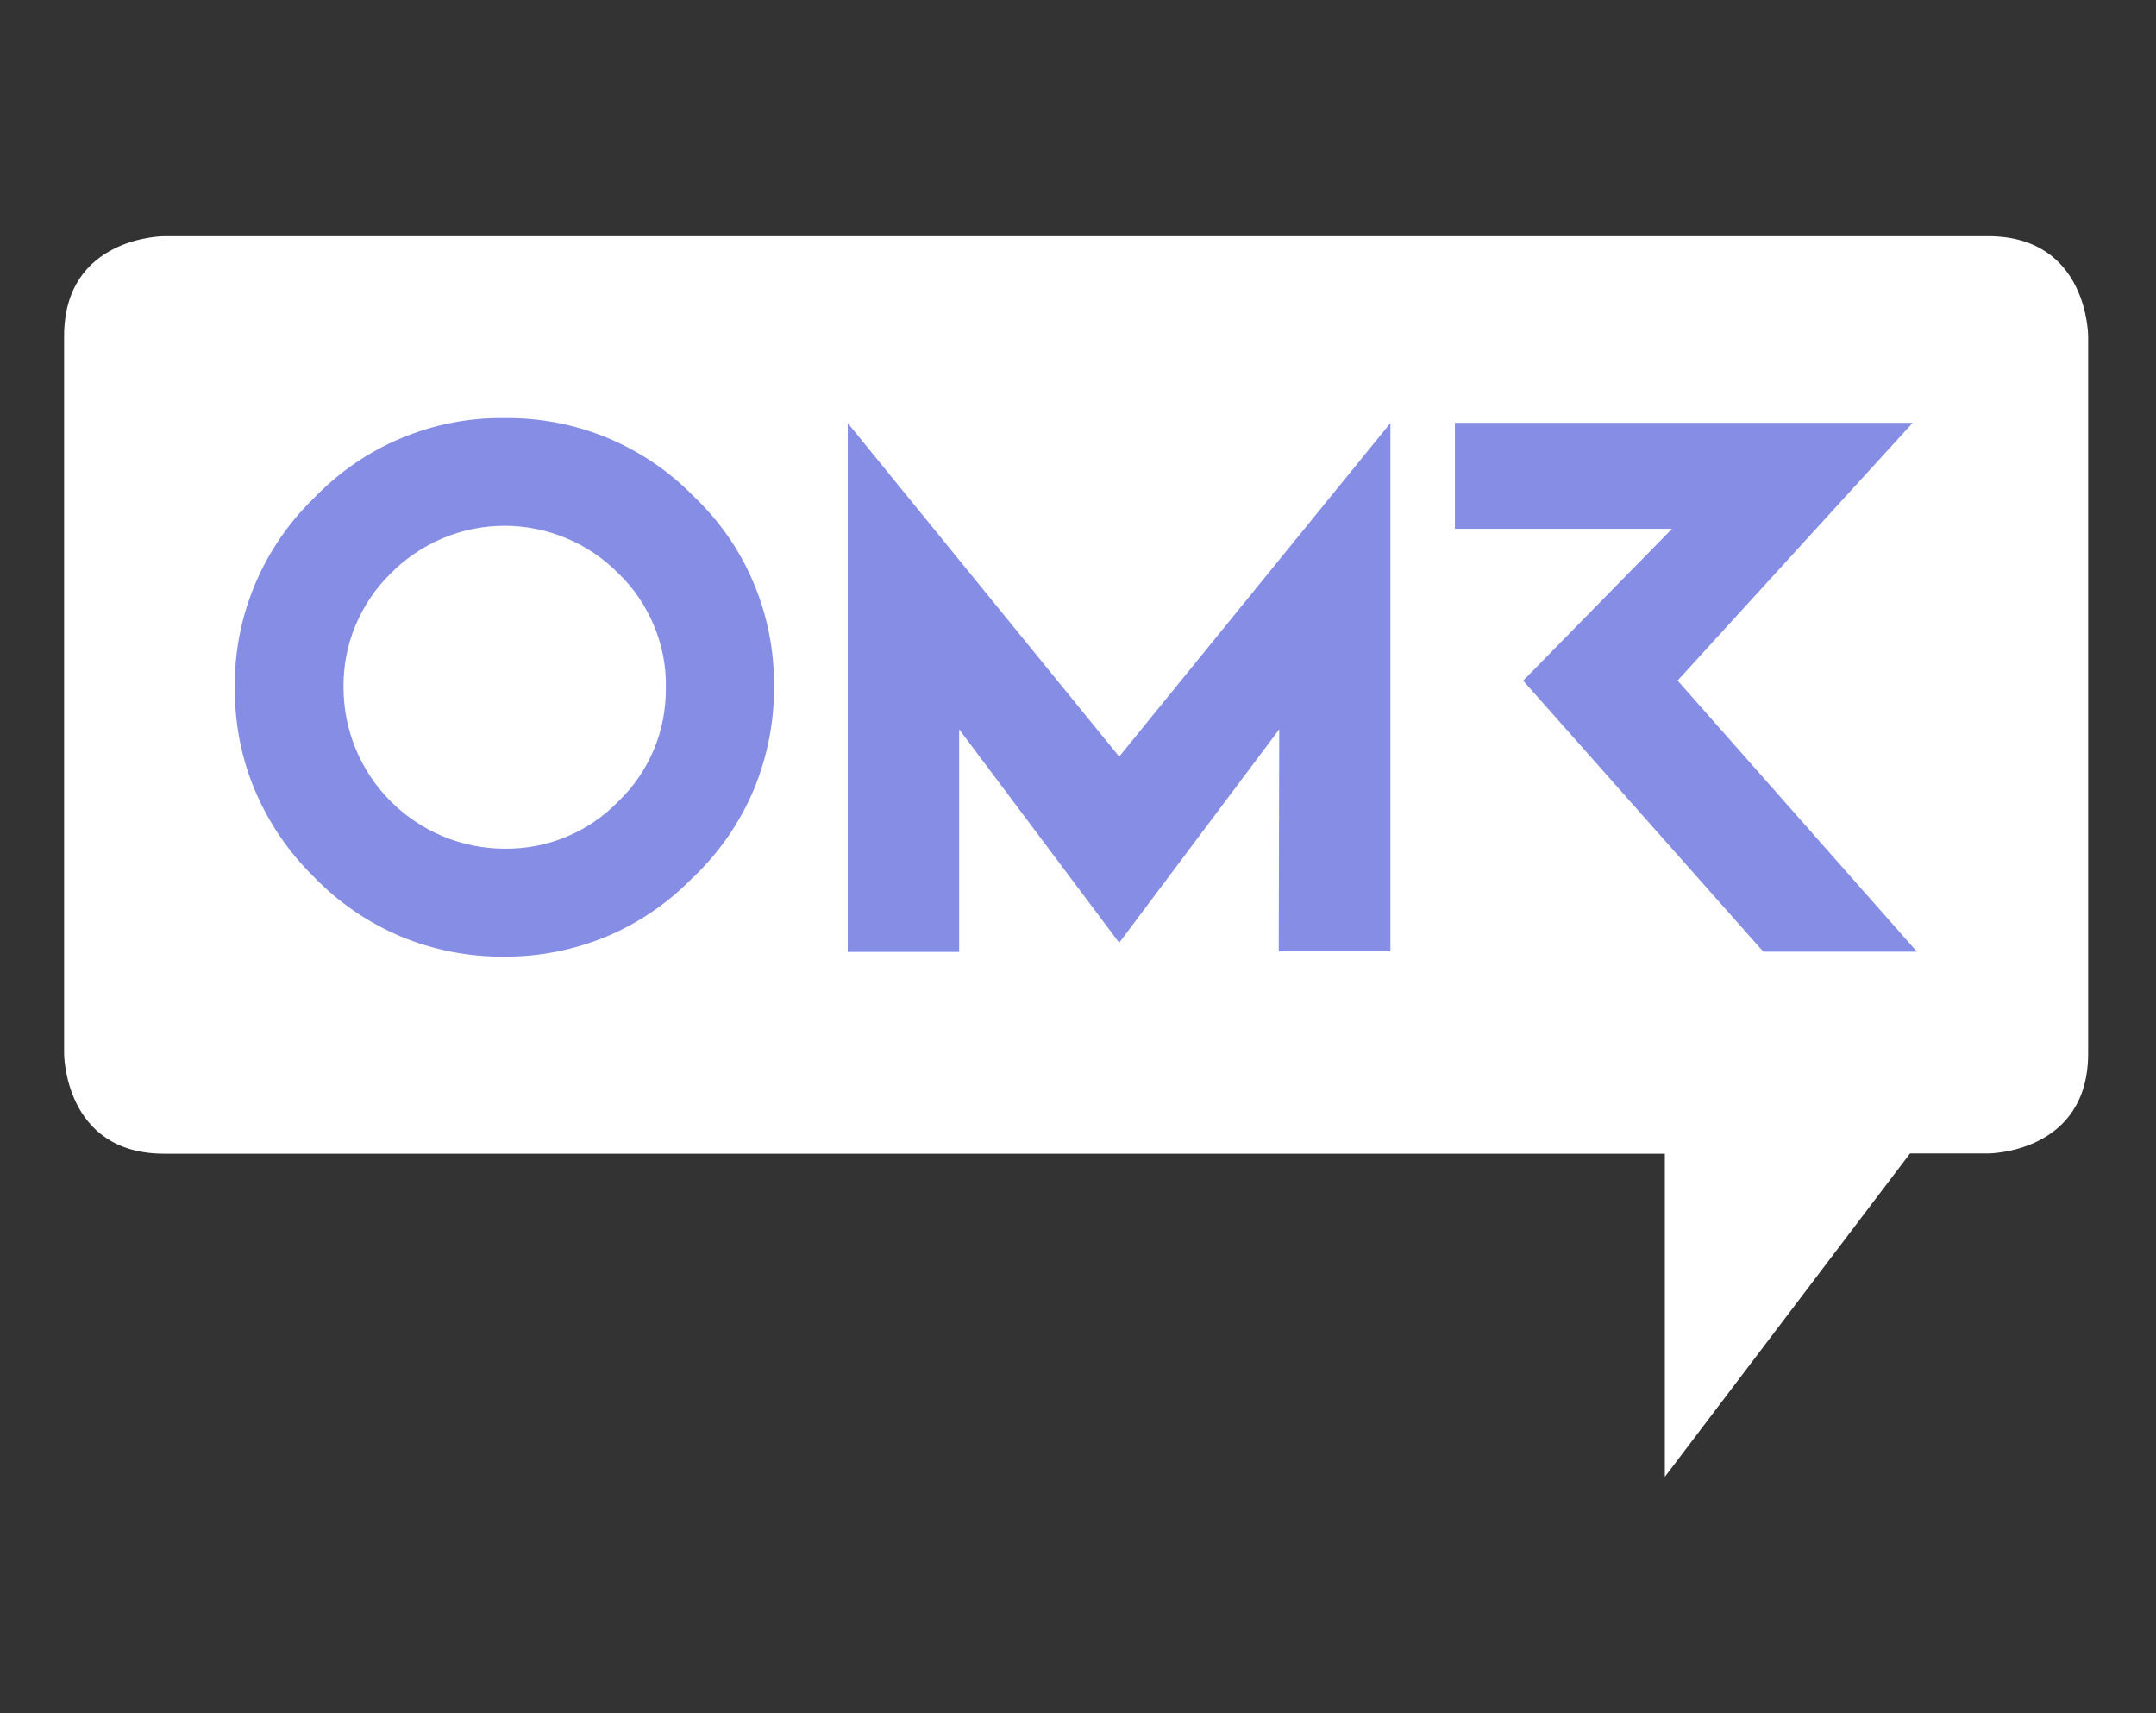 <svg width="73" height="58" viewBox="0 0 73 58" fill="none" xmlns="http://www.w3.org/2000/svg">
<rect x="0" y="0" width="73" height="58" fill="#333333" stroke="none"/>
<mask id="mask0_110_1108" style="mask-type:alpha" maskUnits="userSpaceOnUse" x="0" y="0" width="73" height="58">
<rect x="0.2" width="72" height="58" fill="white"/>
</mask>
<g mask="url(#mask0_110_1108)">
<path d="M70.703 35.671V11.382C70.703 11.382 70.703 7.996 67.317 7.996H5.557C5.557 7.996 2.171 7.996 2.171 11.382V35.671C2.171 35.671 2.171 39.057 5.557 39.057H56.37V49.996L64.671 39.049H67.317C67.317 39.049 70.703 39.049 70.703 35.663" fill="white"/>
<path d="M22.545 23.27C22.553 23.993 22.419 24.707 22.142 25.37C21.864 26.034 21.453 26.639 20.932 27.135C20.436 27.647 19.831 28.059 19.176 28.328C18.512 28.605 17.806 28.739 17.084 28.731C15.639 28.731 14.252 28.151 13.227 27.126C12.202 26.101 11.631 24.715 11.631 23.27C11.623 22.556 11.757 21.842 12.034 21.178C12.312 20.514 12.715 19.918 13.227 19.414C13.731 18.901 14.336 18.498 14.992 18.221C15.655 17.943 16.361 17.8 17.084 17.8C17.806 17.8 18.512 17.943 19.176 18.221C19.839 18.498 20.436 18.901 20.94 19.414C21.461 19.909 21.864 20.514 22.142 21.178C22.419 21.842 22.562 22.556 22.545 23.27ZM23.494 29.68C24.36 28.849 25.049 27.849 25.519 26.74C25.981 25.631 26.216 24.438 26.208 23.236C26.216 22.035 25.989 20.85 25.519 19.741C25.057 18.632 24.368 17.641 23.494 16.809C22.662 15.952 21.663 15.28 20.554 14.818C19.453 14.364 18.26 14.137 17.067 14.154C15.865 14.137 14.672 14.373 13.563 14.843C12.454 15.305 11.455 16.003 10.623 16.868C9.766 17.7 9.085 18.7 8.623 19.808C8.161 20.918 7.934 22.102 7.951 23.295C7.943 24.48 8.17 25.665 8.632 26.757C9.094 27.849 9.766 28.84 10.614 29.672C11.446 30.538 12.446 31.226 13.555 31.697C14.664 32.159 15.857 32.394 17.058 32.386C18.26 32.394 19.445 32.159 20.554 31.697C21.654 31.235 22.654 30.546 23.486 29.68H23.494ZM43.305 32.201H47.078V14.322L37.895 25.614L28.703 14.322V32.226H32.476V24.69L37.895 31.915L43.314 24.69L43.297 32.201H43.305ZM56.798 23.043L64.763 14.314H49.262V17.901H56.614L51.573 23.043L59.705 32.218H64.906L56.798 23.035V23.043Z" fill="#858DE4"/>
</g>
</svg>
